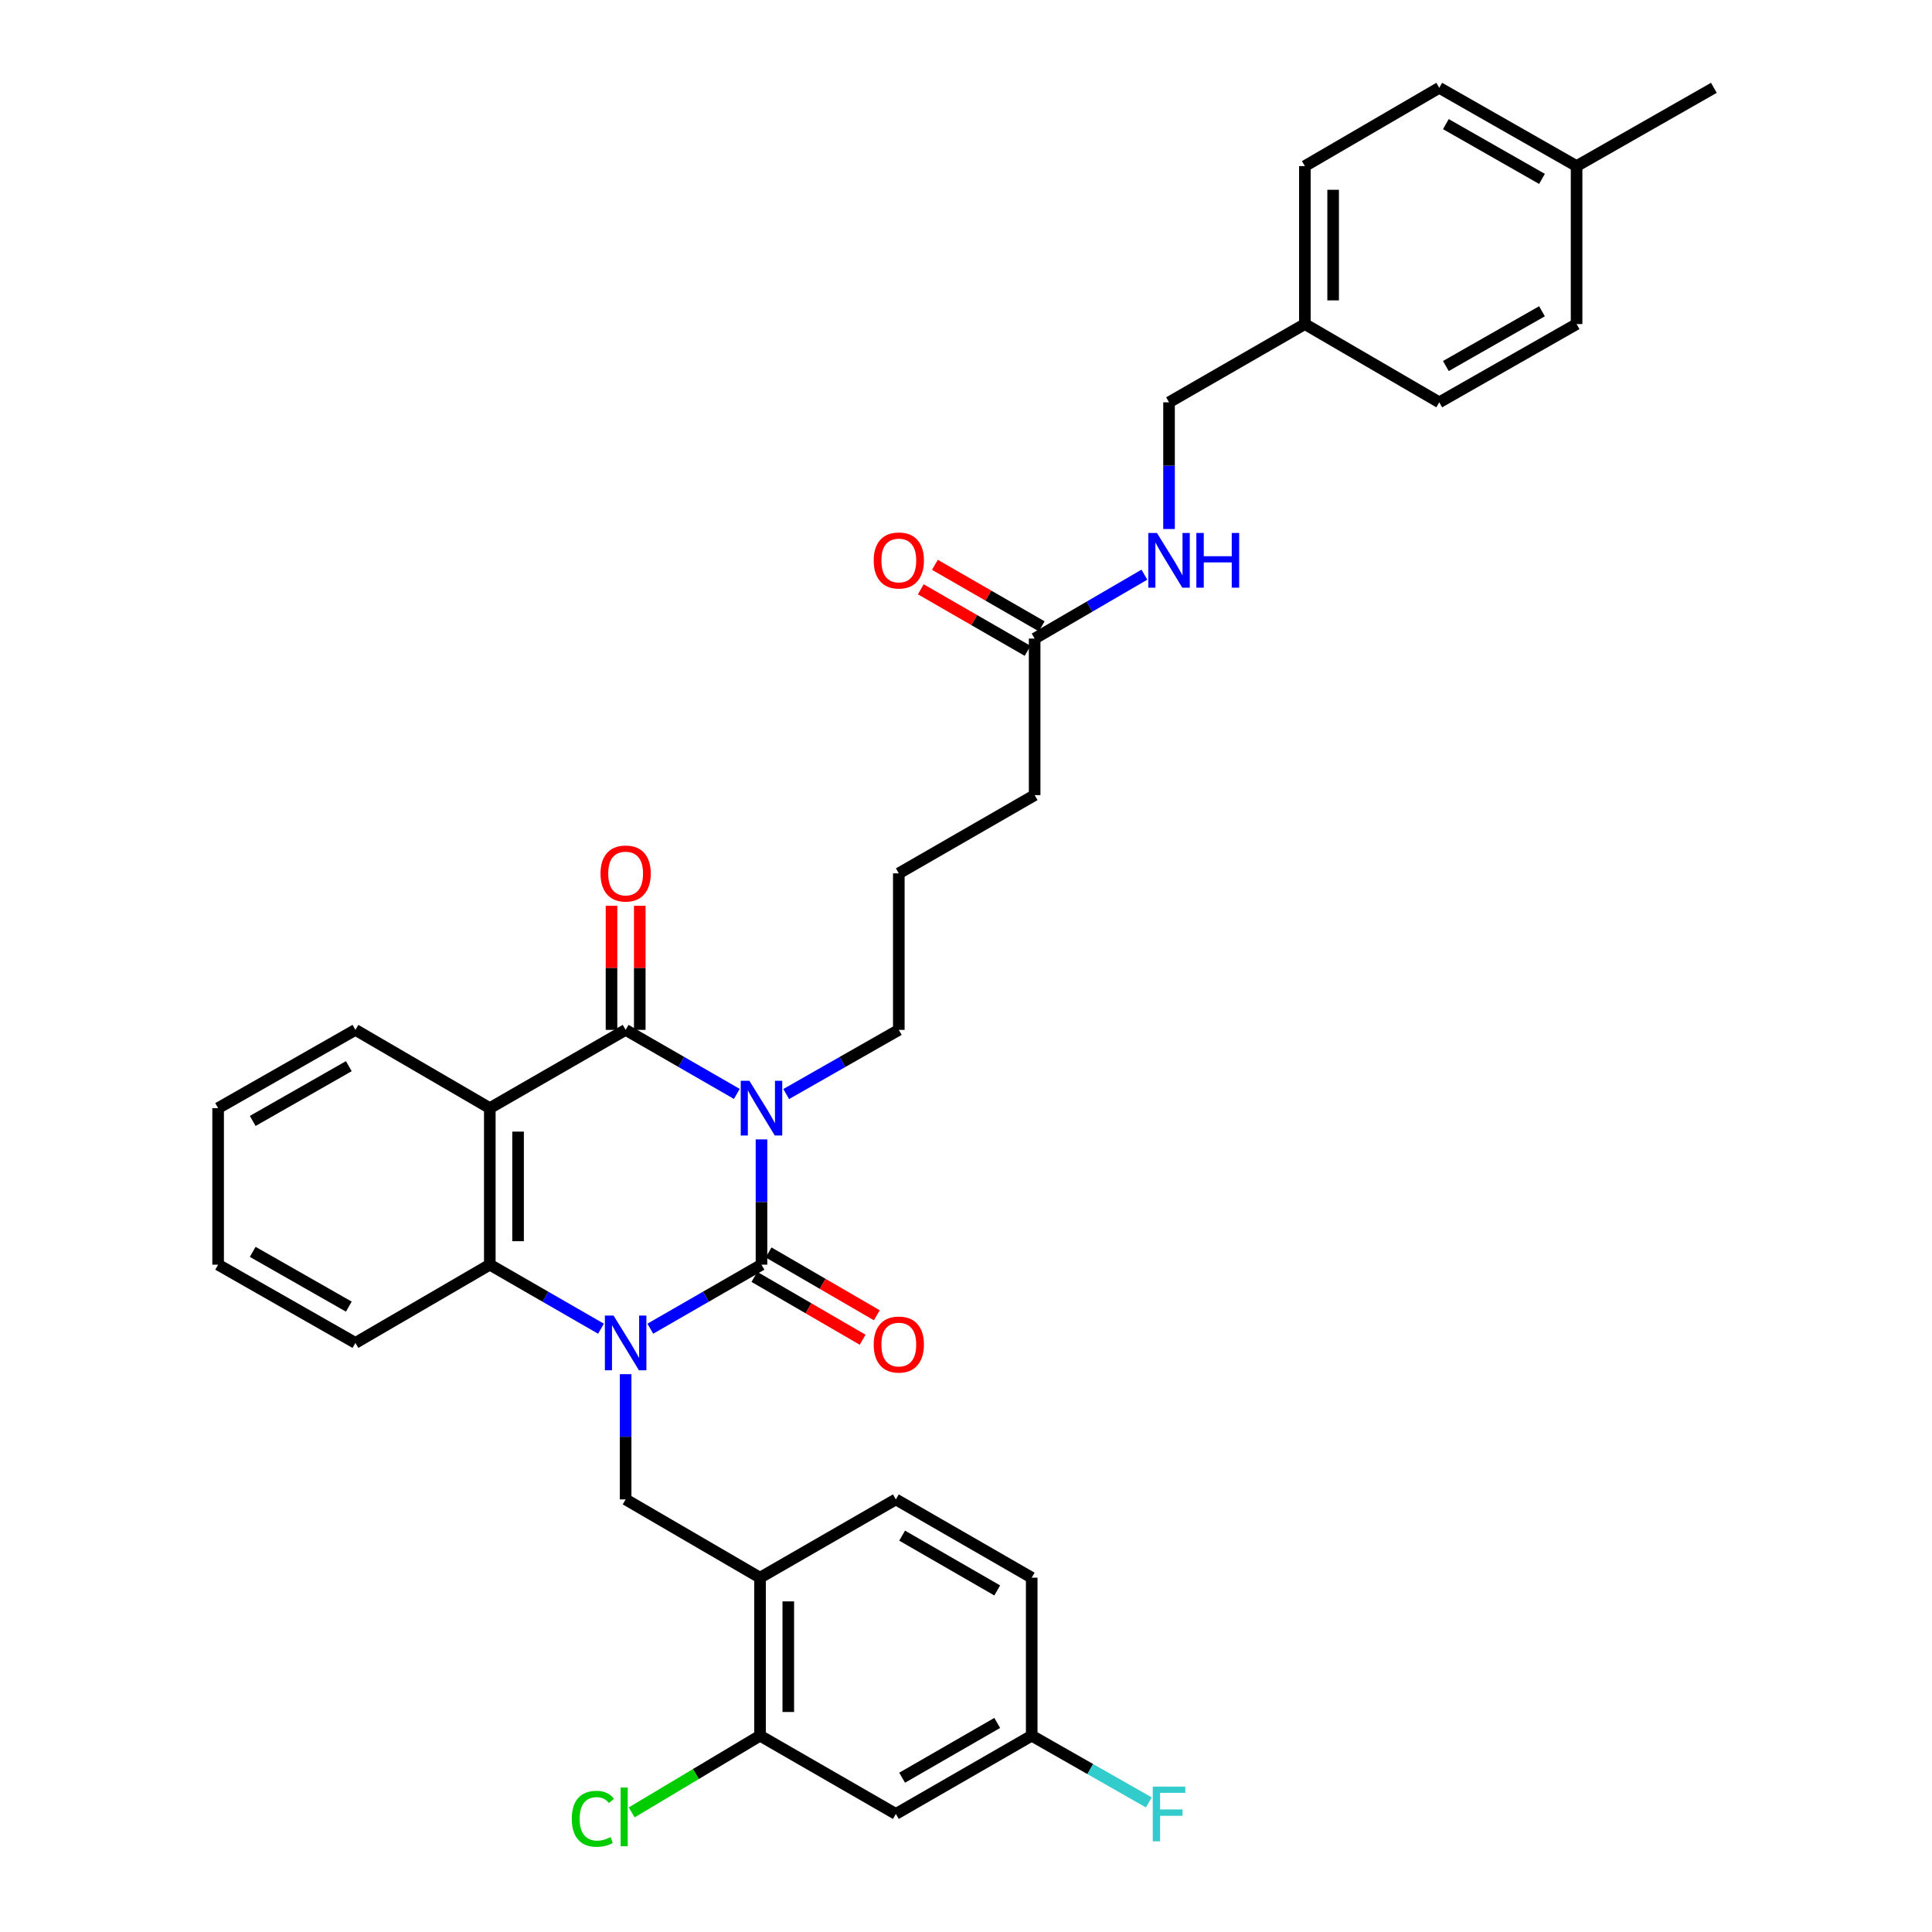 <?xml version='1.0' encoding='iso-8859-1'?>
<svg version='1.1' baseProfile='full'
              xmlns='http://www.w3.org/2000/svg'
                      xmlns:rdkit='http://www.rdkit.org/xml'
                      xmlns:xlink='http://www.w3.org/1999/xlink'
                  xml:space='preserve'
width='1000px' height='1000px' viewBox='0 0 1000 1000'>
<!-- END OF HEADER -->
<rect style='opacity:1.0;fill:#FFFFFF;stroke:none' width='1000' height='1000' x='0' y='0'> </rect>
<path class='bond-0' d='M 394.145,589.752 L 394.145,622.173' style='fill:none;fill-rule:evenodd;stroke:#0000FF;stroke-width:6px;stroke-linecap:butt;stroke-linejoin:miter;stroke-opacity:1' />
<path class='bond-0' d='M 394.145,622.173 L 394.145,654.593' style='fill:none;fill-rule:evenodd;stroke:#000000;stroke-width:6px;stroke-linecap:butt;stroke-linejoin:miter;stroke-opacity:1' />
<path class='bond-2' d='M 381.376,566.211 L 352.603,549.636' style='fill:none;fill-rule:evenodd;stroke:#0000FF;stroke-width:6px;stroke-linecap:butt;stroke-linejoin:miter;stroke-opacity:1' />
<path class='bond-2' d='M 352.603,549.636 L 323.83,533.061' style='fill:none;fill-rule:evenodd;stroke:#000000;stroke-width:6px;stroke-linecap:butt;stroke-linejoin:miter;stroke-opacity:1' />
<path class='bond-13' d='M 406.93,566.281 L 436.077,549.671' style='fill:none;fill-rule:evenodd;stroke:#0000FF;stroke-width:6px;stroke-linecap:butt;stroke-linejoin:miter;stroke-opacity:1' />
<path class='bond-13' d='M 436.077,549.671 L 465.224,533.061' style='fill:none;fill-rule:evenodd;stroke:#000000;stroke-width:6px;stroke-linecap:butt;stroke-linejoin:miter;stroke-opacity:1' />
<path class='bond-1' d='M 394.145,654.593 L 365.372,671.165' style='fill:none;fill-rule:evenodd;stroke:#000000;stroke-width:6px;stroke-linecap:butt;stroke-linejoin:miter;stroke-opacity:1' />
<path class='bond-1' d='M 365.372,671.165 L 336.599,687.736' style='fill:none;fill-rule:evenodd;stroke:#0000FF;stroke-width:6px;stroke-linecap:butt;stroke-linejoin:miter;stroke-opacity:1' />
<path class='bond-8' d='M 390.473,660.919 L 418.485,677.18' style='fill:none;fill-rule:evenodd;stroke:#000000;stroke-width:6px;stroke-linecap:butt;stroke-linejoin:miter;stroke-opacity:1' />
<path class='bond-8' d='M 418.485,677.18 L 446.498,693.441' style='fill:none;fill-rule:evenodd;stroke:#FF0000;stroke-width:6px;stroke-linecap:butt;stroke-linejoin:miter;stroke-opacity:1' />
<path class='bond-8' d='M 397.817,648.267 L 425.83,664.528' style='fill:none;fill-rule:evenodd;stroke:#000000;stroke-width:6px;stroke-linecap:butt;stroke-linejoin:miter;stroke-opacity:1' />
<path class='bond-8' d='M 425.83,664.528 L 453.842,680.789' style='fill:none;fill-rule:evenodd;stroke:#FF0000;stroke-width:6px;stroke-linecap:butt;stroke-linejoin:miter;stroke-opacity:1' />
<path class='bond-5' d='M 323.83,711.275 L 323.83,743.684' style='fill:none;fill-rule:evenodd;stroke:#0000FF;stroke-width:6px;stroke-linecap:butt;stroke-linejoin:miter;stroke-opacity:1' />
<path class='bond-5' d='M 323.83,743.684 L 323.83,776.093' style='fill:none;fill-rule:evenodd;stroke:#000000;stroke-width:6px;stroke-linecap:butt;stroke-linejoin:miter;stroke-opacity:1' />
<path class='bond-34' d='M 311.062,687.736 L 282.292,671.164' style='fill:none;fill-rule:evenodd;stroke:#0000FF;stroke-width:6px;stroke-linecap:butt;stroke-linejoin:miter;stroke-opacity:1' />
<path class='bond-34' d='M 282.292,671.164 L 253.523,654.593' style='fill:none;fill-rule:evenodd;stroke:#000000;stroke-width:6px;stroke-linecap:butt;stroke-linejoin:miter;stroke-opacity:1' />
<path class='bond-3' d='M 323.83,533.061 L 253.523,573.567' style='fill:none;fill-rule:evenodd;stroke:#000000;stroke-width:6px;stroke-linecap:butt;stroke-linejoin:miter;stroke-opacity:1' />
<path class='bond-10' d='M 331.144,533.061 L 331.144,500.949' style='fill:none;fill-rule:evenodd;stroke:#000000;stroke-width:6px;stroke-linecap:butt;stroke-linejoin:miter;stroke-opacity:1' />
<path class='bond-10' d='M 331.144,500.949 L 331.144,468.836' style='fill:none;fill-rule:evenodd;stroke:#FF0000;stroke-width:6px;stroke-linecap:butt;stroke-linejoin:miter;stroke-opacity:1' />
<path class='bond-10' d='M 316.516,533.061 L 316.516,500.949' style='fill:none;fill-rule:evenodd;stroke:#000000;stroke-width:6px;stroke-linecap:butt;stroke-linejoin:miter;stroke-opacity:1' />
<path class='bond-10' d='M 316.516,500.949 L 316.516,468.836' style='fill:none;fill-rule:evenodd;stroke:#FF0000;stroke-width:6px;stroke-linecap:butt;stroke-linejoin:miter;stroke-opacity:1' />
<path class='bond-4' d='M 253.523,573.567 L 253.523,654.593' style='fill:none;fill-rule:evenodd;stroke:#000000;stroke-width:6px;stroke-linecap:butt;stroke-linejoin:miter;stroke-opacity:1' />
<path class='bond-4' d='M 268.152,585.721 L 268.152,642.439' style='fill:none;fill-rule:evenodd;stroke:#000000;stroke-width:6px;stroke-linecap:butt;stroke-linejoin:miter;stroke-opacity:1' />
<path class='bond-18' d='M 253.523,573.567 L 183.963,533.061' style='fill:none;fill-rule:evenodd;stroke:#000000;stroke-width:6px;stroke-linecap:butt;stroke-linejoin:miter;stroke-opacity:1' />
<path class='bond-24' d='M 253.523,654.593 L 183.963,695.09' style='fill:none;fill-rule:evenodd;stroke:#000000;stroke-width:6px;stroke-linecap:butt;stroke-linejoin:miter;stroke-opacity:1' />
<path class='bond-6' d='M 323.83,776.093 L 393.389,816.606' style='fill:none;fill-rule:evenodd;stroke:#000000;stroke-width:6px;stroke-linecap:butt;stroke-linejoin:miter;stroke-opacity:1' />
<path class='bond-7' d='M 393.389,816.606 L 393.389,898.388' style='fill:none;fill-rule:evenodd;stroke:#000000;stroke-width:6px;stroke-linecap:butt;stroke-linejoin:miter;stroke-opacity:1' />
<path class='bond-7' d='M 408.018,828.873 L 408.018,886.121' style='fill:none;fill-rule:evenodd;stroke:#000000;stroke-width:6px;stroke-linecap:butt;stroke-linejoin:miter;stroke-opacity:1' />
<path class='bond-14' d='M 393.389,816.606 L 463.696,776.093' style='fill:none;fill-rule:evenodd;stroke:#000000;stroke-width:6px;stroke-linecap:butt;stroke-linejoin:miter;stroke-opacity:1' />
<path class='bond-9' d='M 393.389,898.388 L 463.696,938.894' style='fill:none;fill-rule:evenodd;stroke:#000000;stroke-width:6px;stroke-linecap:butt;stroke-linejoin:miter;stroke-opacity:1' />
<path class='bond-17' d='M 393.389,898.388 L 360.176,918.243' style='fill:none;fill-rule:evenodd;stroke:#000000;stroke-width:6px;stroke-linecap:butt;stroke-linejoin:miter;stroke-opacity:1' />
<path class='bond-17' d='M 360.176,918.243 L 326.962,938.097' style='fill:none;fill-rule:evenodd;stroke:#00CC00;stroke-width:6px;stroke-linecap:butt;stroke-linejoin:miter;stroke-opacity:1' />
<path class='bond-36' d='M 463.696,938.894 L 534.012,898.388' style='fill:none;fill-rule:evenodd;stroke:#000000;stroke-width:6px;stroke-linecap:butt;stroke-linejoin:miter;stroke-opacity:1' />
<path class='bond-36' d='M 466.942,920.142 L 516.162,891.788' style='fill:none;fill-rule:evenodd;stroke:#000000;stroke-width:6px;stroke-linecap:butt;stroke-linejoin:miter;stroke-opacity:1' />
<path class='bond-11' d='M 535.531,330.527 L 535.531,411.554' style='fill:none;fill-rule:evenodd;stroke:#000000;stroke-width:6px;stroke-linecap:butt;stroke-linejoin:miter;stroke-opacity:1' />
<path class='bond-12' d='M 535.531,330.527 L 563.935,313.987' style='fill:none;fill-rule:evenodd;stroke:#000000;stroke-width:6px;stroke-linecap:butt;stroke-linejoin:miter;stroke-opacity:1' />
<path class='bond-12' d='M 563.935,313.987 L 592.339,297.448' style='fill:none;fill-rule:evenodd;stroke:#0000FF;stroke-width:6px;stroke-linecap:butt;stroke-linejoin:miter;stroke-opacity:1' />
<path class='bond-15' d='M 539.183,324.189 L 511.543,308.266' style='fill:none;fill-rule:evenodd;stroke:#000000;stroke-width:6px;stroke-linecap:butt;stroke-linejoin:miter;stroke-opacity:1' />
<path class='bond-15' d='M 511.543,308.266 L 483.904,292.342' style='fill:none;fill-rule:evenodd;stroke:#FF0000;stroke-width:6px;stroke-linecap:butt;stroke-linejoin:miter;stroke-opacity:1' />
<path class='bond-15' d='M 531.88,336.865 L 504.241,320.941' style='fill:none;fill-rule:evenodd;stroke:#000000;stroke-width:6px;stroke-linecap:butt;stroke-linejoin:miter;stroke-opacity:1' />
<path class='bond-15' d='M 504.241,320.941 L 476.602,305.018' style='fill:none;fill-rule:evenodd;stroke:#FF0000;stroke-width:6px;stroke-linecap:butt;stroke-linejoin:miter;stroke-opacity:1' />
<path class='bond-19' d='M 605.091,273.817 L 605.091,241.028' style='fill:none;fill-rule:evenodd;stroke:#0000FF;stroke-width:6px;stroke-linecap:butt;stroke-linejoin:miter;stroke-opacity:1' />
<path class='bond-19' d='M 605.091,241.028 L 605.091,208.239' style='fill:none;fill-rule:evenodd;stroke:#000000;stroke-width:6px;stroke-linecap:butt;stroke-linejoin:miter;stroke-opacity:1' />
<path class='bond-29' d='M 465.224,533.061 L 465.224,452.051' style='fill:none;fill-rule:evenodd;stroke:#000000;stroke-width:6px;stroke-linecap:butt;stroke-linejoin:miter;stroke-opacity:1' />
<path class='bond-21' d='M 463.696,776.093 L 534.012,816.606' style='fill:none;fill-rule:evenodd;stroke:#000000;stroke-width:6px;stroke-linecap:butt;stroke-linejoin:miter;stroke-opacity:1' />
<path class='bond-21' d='M 466.941,794.845 L 516.161,823.204' style='fill:none;fill-rule:evenodd;stroke:#000000;stroke-width:6px;stroke-linecap:butt;stroke-linejoin:miter;stroke-opacity:1' />
<path class='bond-16' d='M 534.012,898.388 L 534.012,816.606' style='fill:none;fill-rule:evenodd;stroke:#000000;stroke-width:6px;stroke-linecap:butt;stroke-linejoin:miter;stroke-opacity:1' />
<path class='bond-22' d='M 534.012,898.388 L 564.319,915.659' style='fill:none;fill-rule:evenodd;stroke:#000000;stroke-width:6px;stroke-linecap:butt;stroke-linejoin:miter;stroke-opacity:1' />
<path class='bond-22' d='M 564.319,915.659 L 594.626,932.93' style='fill:none;fill-rule:evenodd;stroke:#33CCCC;stroke-width:6px;stroke-linecap:butt;stroke-linejoin:miter;stroke-opacity:1' />
<path class='bond-32' d='M 183.963,533.061 L 112.9,573.567' style='fill:none;fill-rule:evenodd;stroke:#000000;stroke-width:6px;stroke-linecap:butt;stroke-linejoin:miter;stroke-opacity:1' />
<path class='bond-32' d='M 180.548,551.846 L 130.804,580.2' style='fill:none;fill-rule:evenodd;stroke:#000000;stroke-width:6px;stroke-linecap:butt;stroke-linejoin:miter;stroke-opacity:1' />
<path class='bond-20' d='M 605.091,208.239 L 675.398,167.742' style='fill:none;fill-rule:evenodd;stroke:#000000;stroke-width:6px;stroke-linecap:butt;stroke-linejoin:miter;stroke-opacity:1' />
<path class='bond-25' d='M 675.398,167.742 L 744.957,208.239' style='fill:none;fill-rule:evenodd;stroke:#000000;stroke-width:6px;stroke-linecap:butt;stroke-linejoin:miter;stroke-opacity:1' />
<path class='bond-26' d='M 675.398,167.742 L 675.398,85.968' style='fill:none;fill-rule:evenodd;stroke:#000000;stroke-width:6px;stroke-linecap:butt;stroke-linejoin:miter;stroke-opacity:1' />
<path class='bond-26' d='M 690.027,155.476 L 690.027,98.234' style='fill:none;fill-rule:evenodd;stroke:#000000;stroke-width:6px;stroke-linecap:butt;stroke-linejoin:miter;stroke-opacity:1' />
<path class='bond-23' d='M 816.037,85.968 L 744.957,45.455' style='fill:none;fill-rule:evenodd;stroke:#000000;stroke-width:6px;stroke-linecap:butt;stroke-linejoin:miter;stroke-opacity:1' />
<path class='bond-23' d='M 798.131,92.6 L 748.375,64.241' style='fill:none;fill-rule:evenodd;stroke:#000000;stroke-width:6px;stroke-linecap:butt;stroke-linejoin:miter;stroke-opacity:1' />
<path class='bond-31' d='M 816.037,85.968 L 887.1,45.455' style='fill:none;fill-rule:evenodd;stroke:#000000;stroke-width:6px;stroke-linecap:butt;stroke-linejoin:miter;stroke-opacity:1' />
<path class='bond-37' d='M 816.037,85.968 L 816.037,167.742' style='fill:none;fill-rule:evenodd;stroke:#000000;stroke-width:6px;stroke-linecap:butt;stroke-linejoin:miter;stroke-opacity:1' />
<path class='bond-35' d='M 183.963,695.09 L 112.9,654.593' style='fill:none;fill-rule:evenodd;stroke:#000000;stroke-width:6px;stroke-linecap:butt;stroke-linejoin:miter;stroke-opacity:1' />
<path class='bond-35' d='M 180.547,676.306 L 130.803,647.958' style='fill:none;fill-rule:evenodd;stroke:#000000;stroke-width:6px;stroke-linecap:butt;stroke-linejoin:miter;stroke-opacity:1' />
<path class='bond-27' d='M 744.957,208.239 L 816.037,167.742' style='fill:none;fill-rule:evenodd;stroke:#000000;stroke-width:6px;stroke-linecap:butt;stroke-linejoin:miter;stroke-opacity:1' />
<path class='bond-27' d='M 748.378,189.454 L 798.133,161.106' style='fill:none;fill-rule:evenodd;stroke:#000000;stroke-width:6px;stroke-linecap:butt;stroke-linejoin:miter;stroke-opacity:1' />
<path class='bond-28' d='M 675.398,85.968 L 744.957,45.455' style='fill:none;fill-rule:evenodd;stroke:#000000;stroke-width:6px;stroke-linecap:butt;stroke-linejoin:miter;stroke-opacity:1' />
<path class='bond-30' d='M 465.224,452.051 L 535.531,411.554' style='fill:none;fill-rule:evenodd;stroke:#000000;stroke-width:6px;stroke-linecap:butt;stroke-linejoin:miter;stroke-opacity:1' />
<path class='bond-33' d='M 112.9,573.567 L 112.9,654.593' style='fill:none;fill-rule:evenodd;stroke:#000000;stroke-width:6px;stroke-linecap:butt;stroke-linejoin:miter;stroke-opacity:1' />
<path  class='atom-0' d='M 387.885 559.407
L 397.165 574.407
Q 398.085 575.887, 399.565 578.567
Q 401.045 581.247, 401.125 581.407
L 401.125 559.407
L 404.885 559.407
L 404.885 587.727
L 401.005 587.727
L 391.045 571.327
Q 389.885 569.407, 388.645 567.207
Q 387.445 565.007, 387.085 564.327
L 387.085 587.727
L 383.405 587.727
L 383.405 559.407
L 387.885 559.407
' fill='#0000FF'/>
<path  class='atom-2' d='M 317.57 680.93
L 326.85 695.93
Q 327.77 697.41, 329.25 700.09
Q 330.73 702.77, 330.81 702.93
L 330.81 680.93
L 334.57 680.93
L 334.57 709.25
L 330.69 709.25
L 320.73 692.85
Q 319.57 690.93, 318.33 688.73
Q 317.13 686.53, 316.77 685.85
L 316.77 709.25
L 313.09 709.25
L 313.09 680.93
L 317.57 680.93
' fill='#0000FF'/>
<path  class='atom-9' d='M 452.224 695.934
Q 452.224 689.134, 455.584 685.334
Q 458.944 681.534, 465.224 681.534
Q 471.504 681.534, 474.864 685.334
Q 478.224 689.134, 478.224 695.934
Q 478.224 702.814, 474.824 706.734
Q 471.424 710.614, 465.224 710.614
Q 458.984 710.614, 455.584 706.734
Q 452.224 702.854, 452.224 695.934
M 465.224 707.414
Q 469.544 707.414, 471.864 704.534
Q 474.224 701.614, 474.224 695.934
Q 474.224 690.374, 471.864 687.574
Q 469.544 684.734, 465.224 684.734
Q 460.904 684.734, 458.544 687.534
Q 456.224 690.334, 456.224 695.934
Q 456.224 701.654, 458.544 704.534
Q 460.904 707.414, 465.224 707.414
' fill='#FF0000'/>
<path  class='atom-11' d='M 310.83 452.131
Q 310.83 445.331, 314.19 441.531
Q 317.55 437.731, 323.83 437.731
Q 330.11 437.731, 333.47 441.531
Q 336.83 445.331, 336.83 452.131
Q 336.83 459.011, 333.43 462.931
Q 330.03 466.811, 323.83 466.811
Q 317.59 466.811, 314.19 462.931
Q 310.83 459.051, 310.83 452.131
M 323.83 463.611
Q 328.15 463.611, 330.47 460.731
Q 332.83 457.811, 332.83 452.131
Q 332.83 446.571, 330.47 443.771
Q 328.15 440.931, 323.83 440.931
Q 319.51 440.931, 317.15 443.731
Q 314.83 446.531, 314.83 452.131
Q 314.83 457.851, 317.15 460.731
Q 319.51 463.611, 323.83 463.611
' fill='#FF0000'/>
<path  class='atom-13' d='M 598.831 275.862
L 608.111 290.862
Q 609.031 292.342, 610.511 295.022
Q 611.991 297.702, 612.071 297.862
L 612.071 275.862
L 615.831 275.862
L 615.831 304.182
L 611.951 304.182
L 601.991 287.782
Q 600.831 285.862, 599.591 283.662
Q 598.391 281.462, 598.031 280.782
L 598.031 304.182
L 594.351 304.182
L 594.351 275.862
L 598.831 275.862
' fill='#0000FF'/>
<path  class='atom-13' d='M 619.231 275.862
L 623.071 275.862
L 623.071 287.902
L 637.551 287.902
L 637.551 275.862
L 641.391 275.862
L 641.391 304.182
L 637.551 304.182
L 637.551 291.102
L 623.071 291.102
L 623.071 304.182
L 619.231 304.182
L 619.231 275.862
' fill='#0000FF'/>
<path  class='atom-16' d='M 452.224 290.102
Q 452.224 283.302, 455.584 279.502
Q 458.944 275.702, 465.224 275.702
Q 471.504 275.702, 474.864 279.502
Q 478.224 283.302, 478.224 290.102
Q 478.224 296.982, 474.824 300.902
Q 471.424 304.782, 465.224 304.782
Q 458.984 304.782, 455.584 300.902
Q 452.224 297.022, 452.224 290.102
M 465.224 301.582
Q 469.544 301.582, 471.864 298.702
Q 474.224 295.782, 474.224 290.102
Q 474.224 284.542, 471.864 281.742
Q 469.544 278.902, 465.224 278.902
Q 460.904 278.902, 458.544 281.702
Q 456.224 284.502, 456.224 290.102
Q 456.224 295.822, 458.544 298.702
Q 460.904 301.582, 465.224 301.582
' fill='#FF0000'/>
<path  class='atom-18' d='M 295.954 941.402
Q 295.954 934.362, 299.234 930.682
Q 302.554 926.962, 308.834 926.962
Q 314.674 926.962, 317.794 931.082
L 315.154 933.242
Q 312.874 930.242, 308.834 930.242
Q 304.554 930.242, 302.274 933.122
Q 300.034 935.962, 300.034 941.402
Q 300.034 947.002, 302.354 949.882
Q 304.714 952.762, 309.274 952.762
Q 312.394 952.762, 316.034 950.882
L 317.154 953.882
Q 315.674 954.842, 313.434 955.402
Q 311.194 955.962, 308.714 955.962
Q 302.554 955.962, 299.234 952.202
Q 295.954 948.442, 295.954 941.402
' fill='#00CC00'/>
<path  class='atom-18' d='M 321.234 925.242
L 324.914 925.242
L 324.914 955.602
L 321.234 955.602
L 321.234 925.242
' fill='#00CC00'/>
<path  class='atom-23' d='M 596.671 924.734
L 613.511 924.734
L 613.511 927.974
L 600.471 927.974
L 600.471 936.574
L 612.071 936.574
L 612.071 939.854
L 600.471 939.854
L 600.471 953.054
L 596.671 953.054
L 596.671 924.734
' fill='#33CCCC'/>
</svg>
